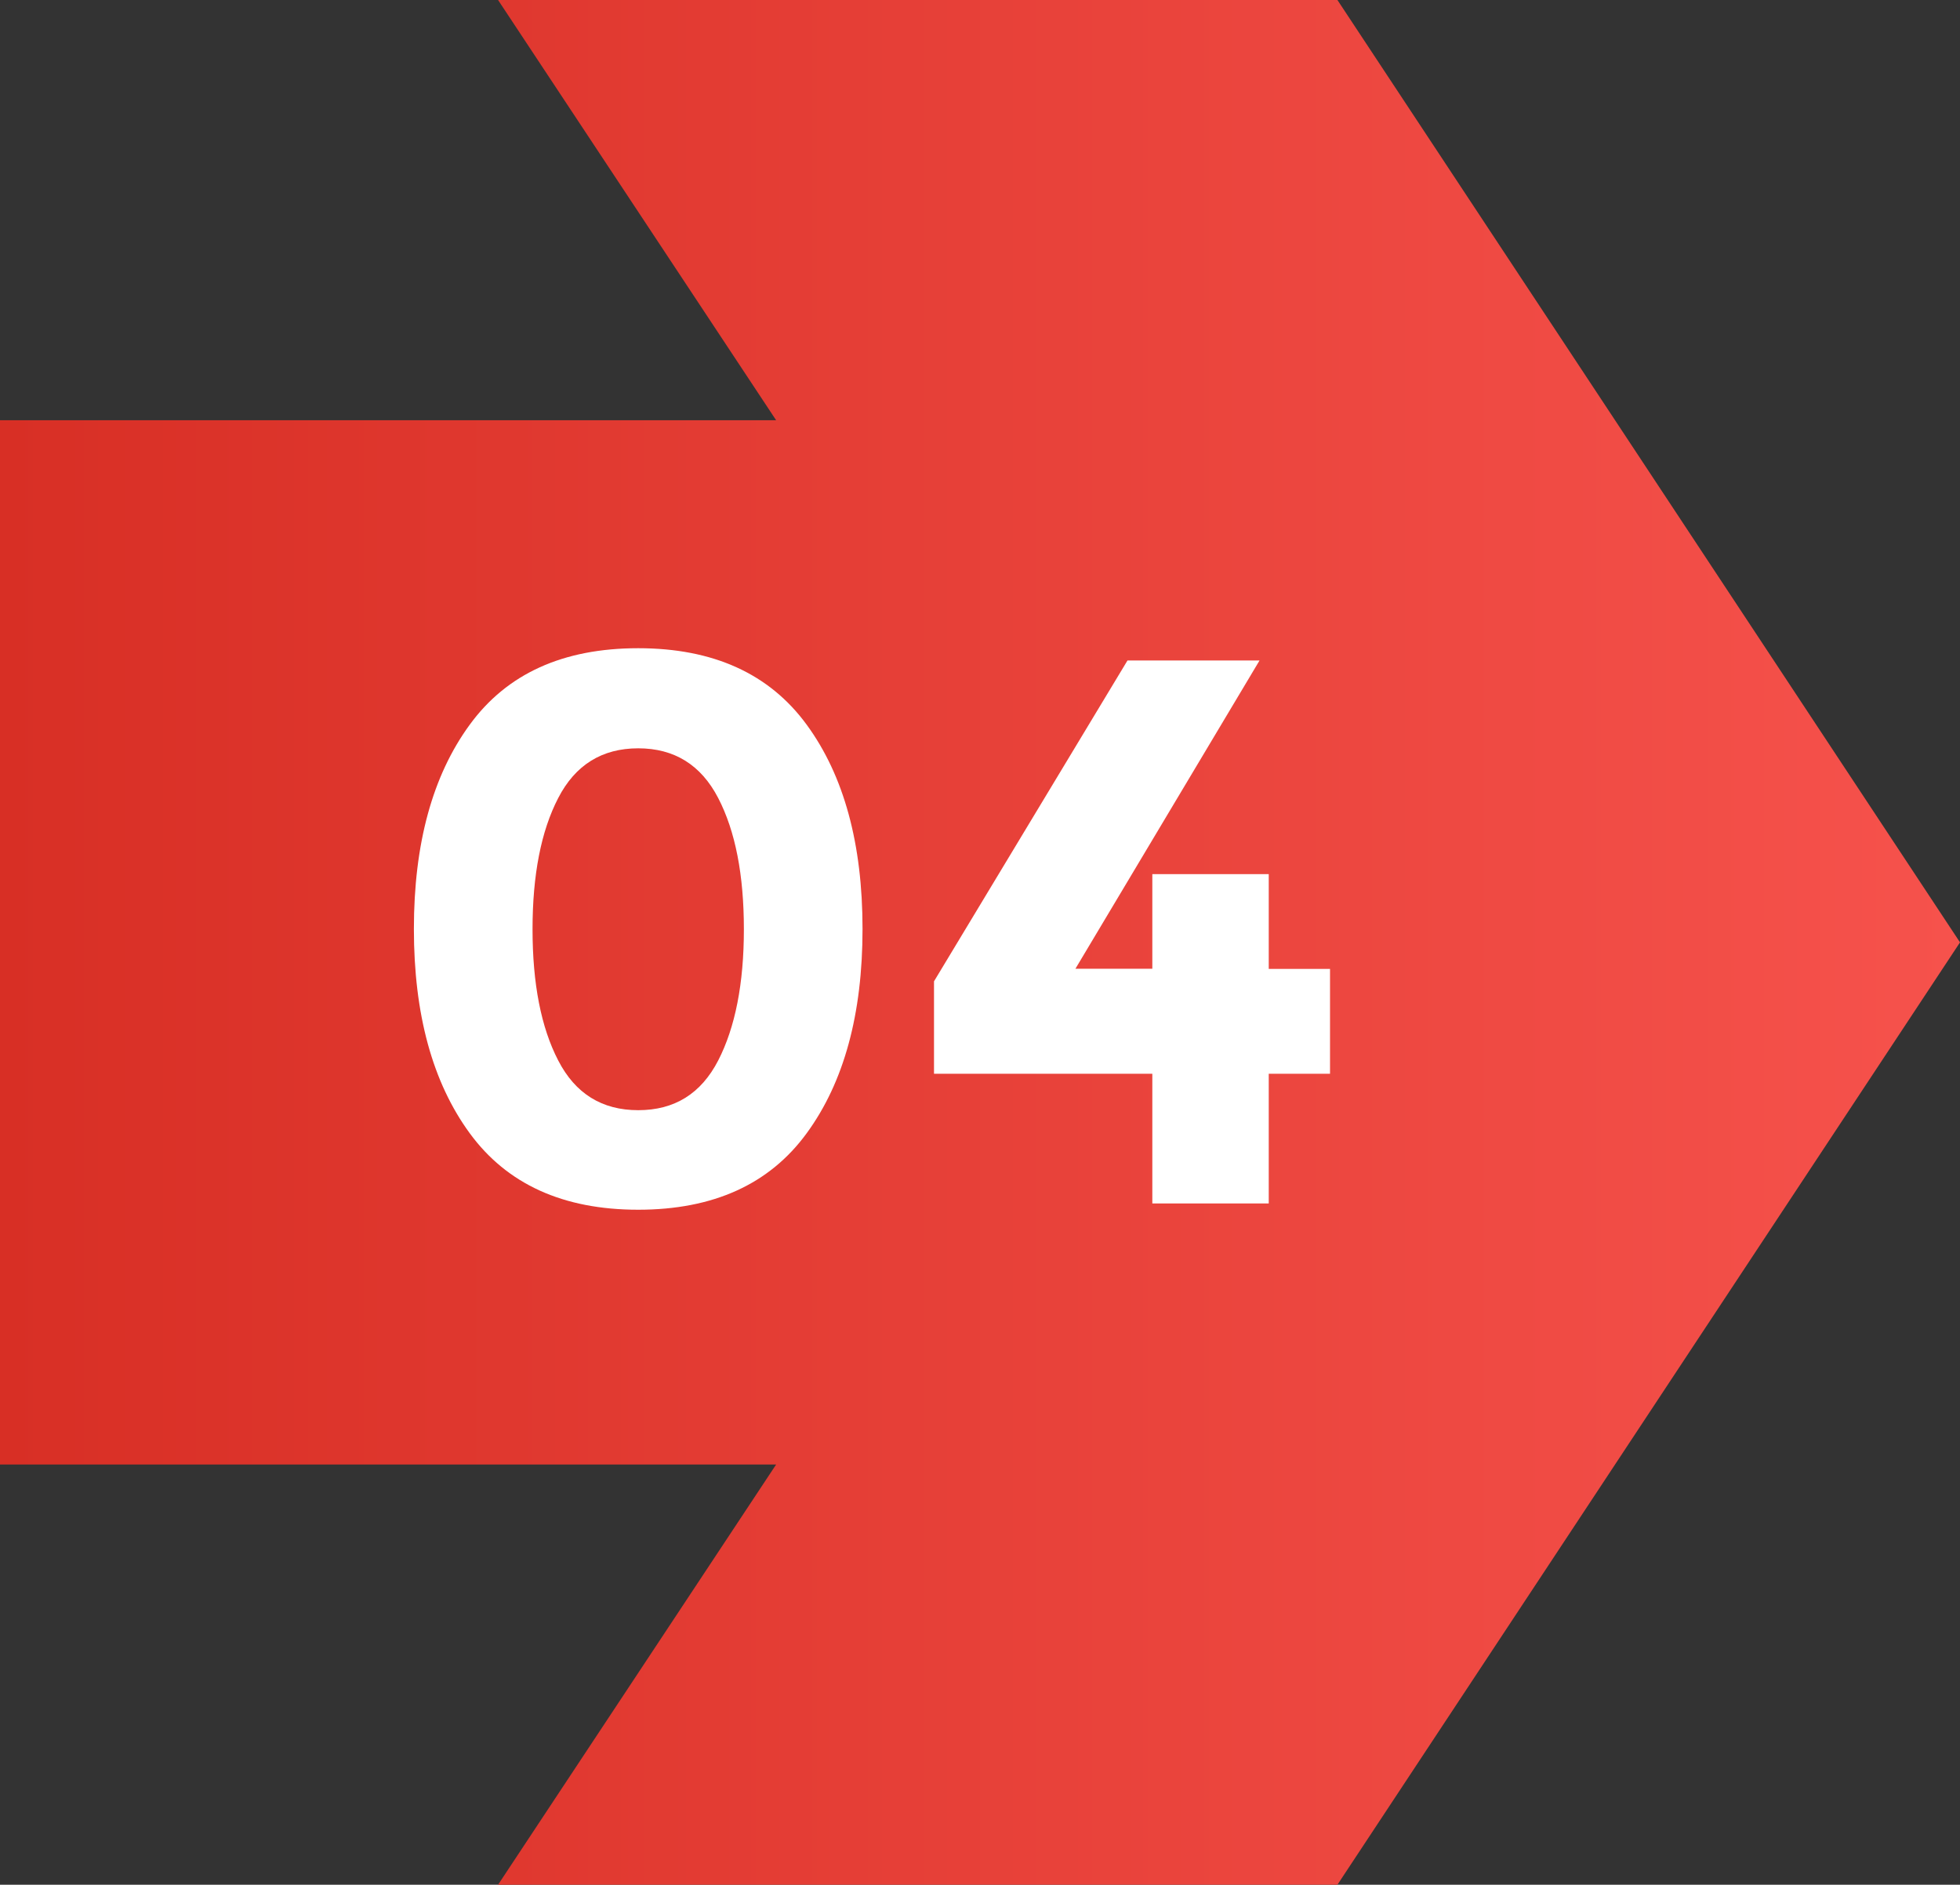 <?xml version="1.0" encoding="UTF-8"?><svg id="_лой_2" xmlns="http://www.w3.org/2000/svg" xmlns:xlink="http://www.w3.org/1999/xlink" viewBox="0 0 140.41 135"><rect x="0" y="0" width="140.41" height="135" fill="#333333" stroke="none"/><defs><style>.cls-1{fill:#fff;}.cls-2{fill:url(#_езымянный_градиент_14);}</style><linearGradient id="_езымянный_градиент_14" x1="0" y1="67.5" x2="140.41" y2="67.5" gradientTransform="matrix(1, 0, 0, 1, 0, 0)" gradientUnits="userSpaceOnUse"><stop offset="0" stop-color="#d82f25"/><stop offset="1" stop-color="#f6524c"/></linearGradient></defs><g id="Layer_1"><g><polygon class="cls-2" points="35.68 135 95.81 135 140.41 67.5 95.81 0 35.68 0 55.6 30.1 0 30.1 0 104.9 55.6 104.9 35.68 135"/><g><path class="cls-1" d="M45.72,86.65c-5.38,0-9.4-1.83-12.07-5.48-2.67-3.65-4-8.53-4-14.63s1.33-10.98,4-14.63c2.67-3.66,6.69-5.48,12.07-5.48s9.4,1.83,12.07,5.48c2.67,3.65,4,8.53,4,14.63s-1.33,10.98-4,14.63c-2.67,3.66-6.7,5.48-12.07,5.48Zm-5.73-29.49c-1.23,2.37-1.84,5.51-1.84,9.4s.61,7.03,1.84,9.4c1.22,2.37,3.13,3.56,5.73,3.56s4.5-1.18,5.73-3.56c1.22-2.37,1.84-5.51,1.84-9.4s-.61-7.03-1.84-9.4c-1.23-2.37-3.14-3.56-5.73-3.56s-4.51,1.19-5.73,3.56Z"/><path class="cls-1" d="M82.55,69.4v-6.79h8.34v6.79h4.39v7.51h-4.39v9.29h-8.34v-9.29h-15.64v-6.62l13.86-22.98h9.46l-13.19,22.08h5.51Z"/></g></g></g></svg>